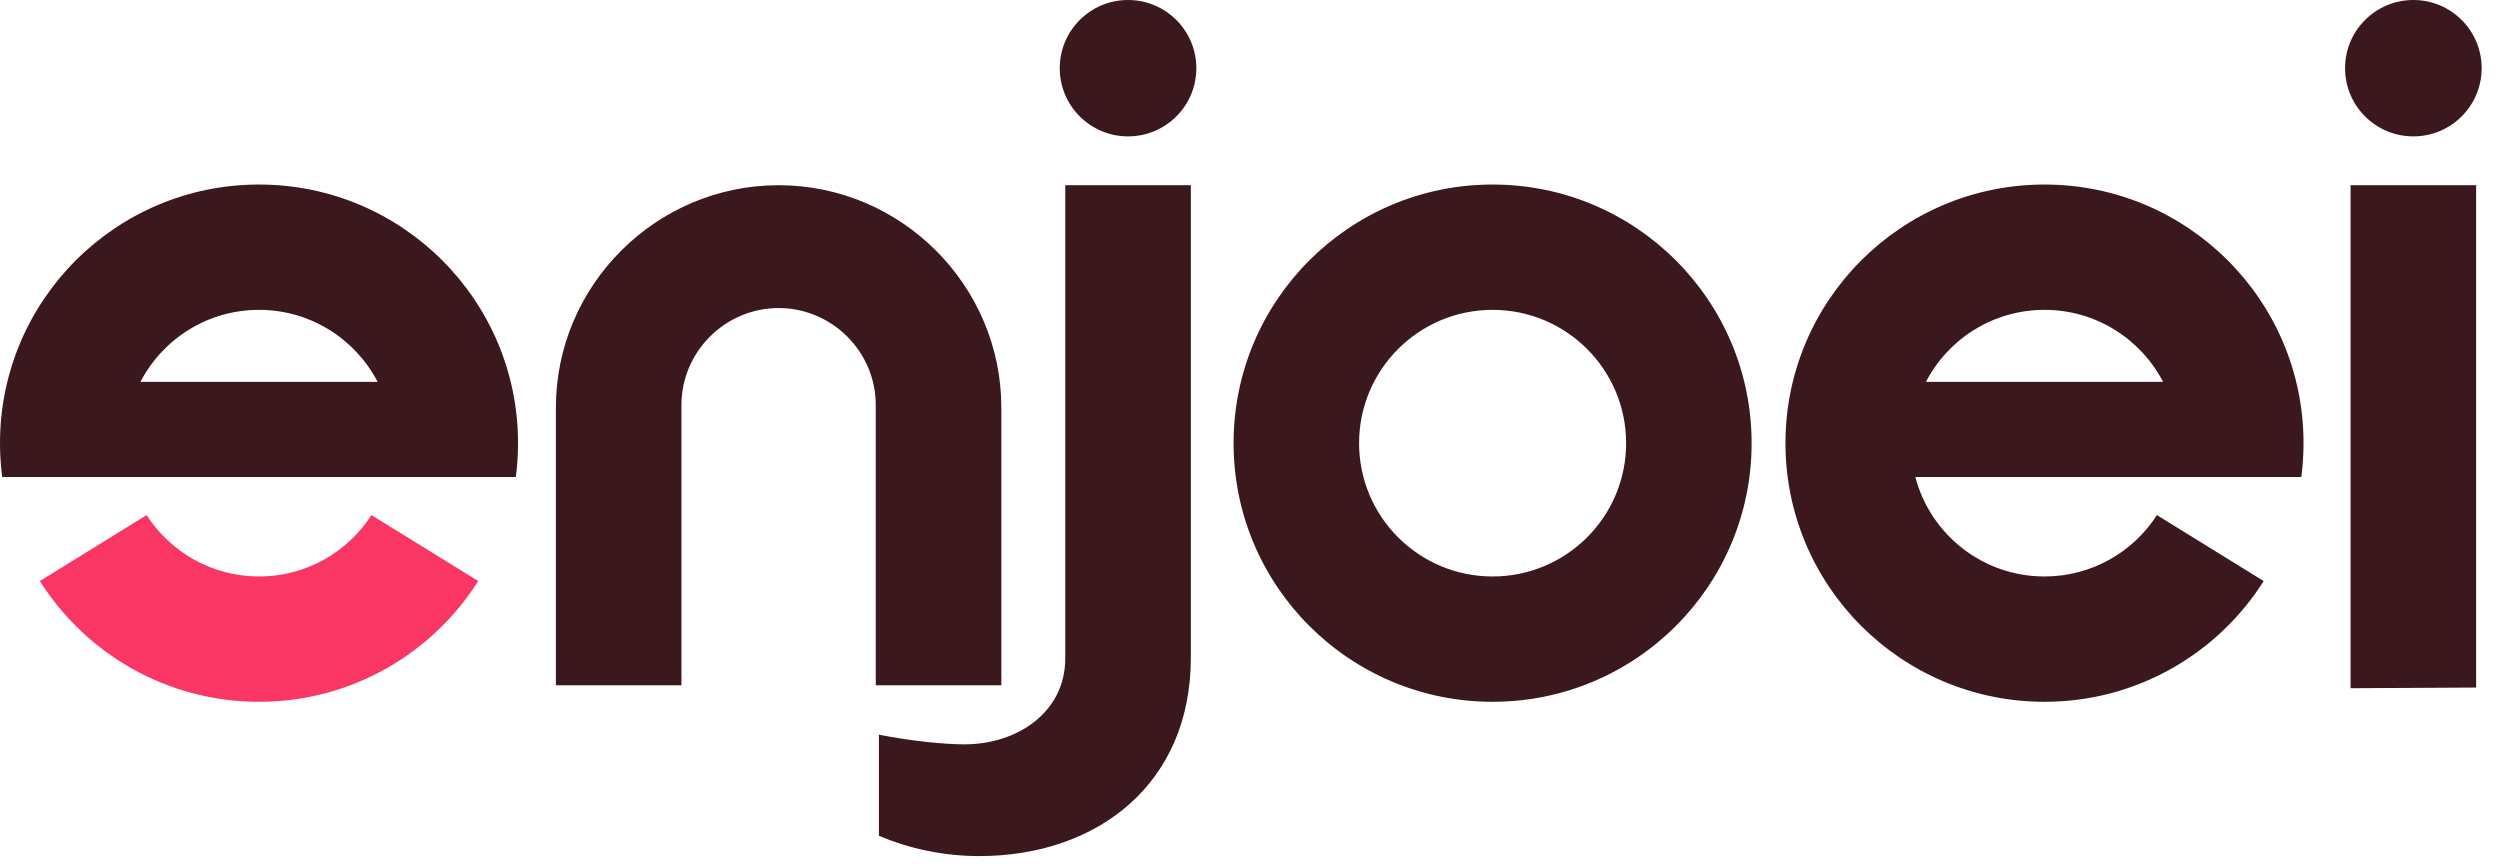 <svg width="107" height="37" viewBox="0 0 107 37" fill="none" xmlns="http://www.w3.org/2000/svg">
<path fill-rule="evenodd" clip-rule="evenodd" d="M63.883 7.898C70.006 7.898 74.969 12.854 74.969 18.968C74.969 25.081 70.006 30.037 63.883 30.037C57.761 30.037 52.797 25.081 52.797 18.968C52.797 12.854 57.761 7.898 63.883 7.898ZM100.604 29.456V7.927H105.979V29.427L100.604 29.456ZM103.292 0C104.906 0 106.215 1.307 106.215 2.919C106.215 4.53 104.906 5.837 103.292 5.837C101.677 5.837 100.369 4.53 100.369 2.919C100.369 1.307 101.677 0 103.292 0ZM41.913 36.64C40.407 36.64 38.942 36.332 37.617 35.77V31.444C39.028 31.723 40.435 31.858 41.276 31.858C43.563 31.858 45.593 30.465 45.593 28.183V7.927H50.968V28.155C50.968 33.543 46.973 36.64 41.913 36.64ZM48.28 0C49.895 0 51.203 1.307 51.203 2.919C51.203 4.53 49.895 5.837 48.28 5.837C46.666 5.837 45.357 4.53 45.357 2.919C45.357 1.307 46.666 0 48.28 0ZM33.325 7.927C38.567 7.927 42.857 12.21 42.857 17.445V29.329H37.483V17.337C37.483 15.054 35.611 13.185 33.325 13.185C31.038 13.185 29.166 15.054 29.166 17.337V29.329H23.792V17.445C23.792 12.21 28.081 7.927 33.325 7.927ZM11.086 7.898C4.963 7.898 0 12.854 0 18.968C0 19.459 0.033 19.942 0.094 20.416H2.475H5.558H11.086H16.614H19.697H22.078C22.14 19.942 22.172 19.459 22.172 18.968C22.172 12.854 17.209 7.898 11.086 7.898ZM11.086 16.343H6.011C6.963 14.513 8.878 13.262 11.086 13.262C13.294 13.262 15.21 14.513 16.161 16.343H11.086ZM87.505 7.898C93.627 7.898 98.591 12.854 98.591 18.968C98.591 19.459 98.558 19.942 98.496 20.416H96.116H93.033H81.977C82.618 22.866 84.85 24.673 87.505 24.673C89.525 24.673 91.3 23.626 92.316 22.046L96.885 24.869C94.922 27.974 91.455 30.037 87.505 30.037C81.382 30.037 76.418 25.081 76.418 18.968C76.418 12.854 81.382 7.898 87.505 7.898ZM92.58 16.343C91.628 14.513 89.713 13.262 87.505 13.262C85.296 13.262 83.381 14.513 82.43 16.343H92.58ZM63.883 13.262C67.039 13.262 69.598 15.817 69.598 18.968C69.598 22.119 67.039 24.673 63.883 24.673C60.727 24.673 58.169 22.119 58.169 18.968C58.169 15.817 60.727 13.262 63.883 13.262Z" fill="#3B171E"/>
<path fill-rule="evenodd" clip-rule="evenodd" d="M11.087 24.673C9.067 24.673 7.291 23.626 6.275 22.046L1.706 24.868C3.669 27.974 7.137 30.037 11.087 30.037C15.037 30.037 18.504 27.974 20.468 24.868L15.898 22.046C14.882 23.626 13.107 24.673 11.087 24.673Z" fill="#F93664"/>
</svg>
